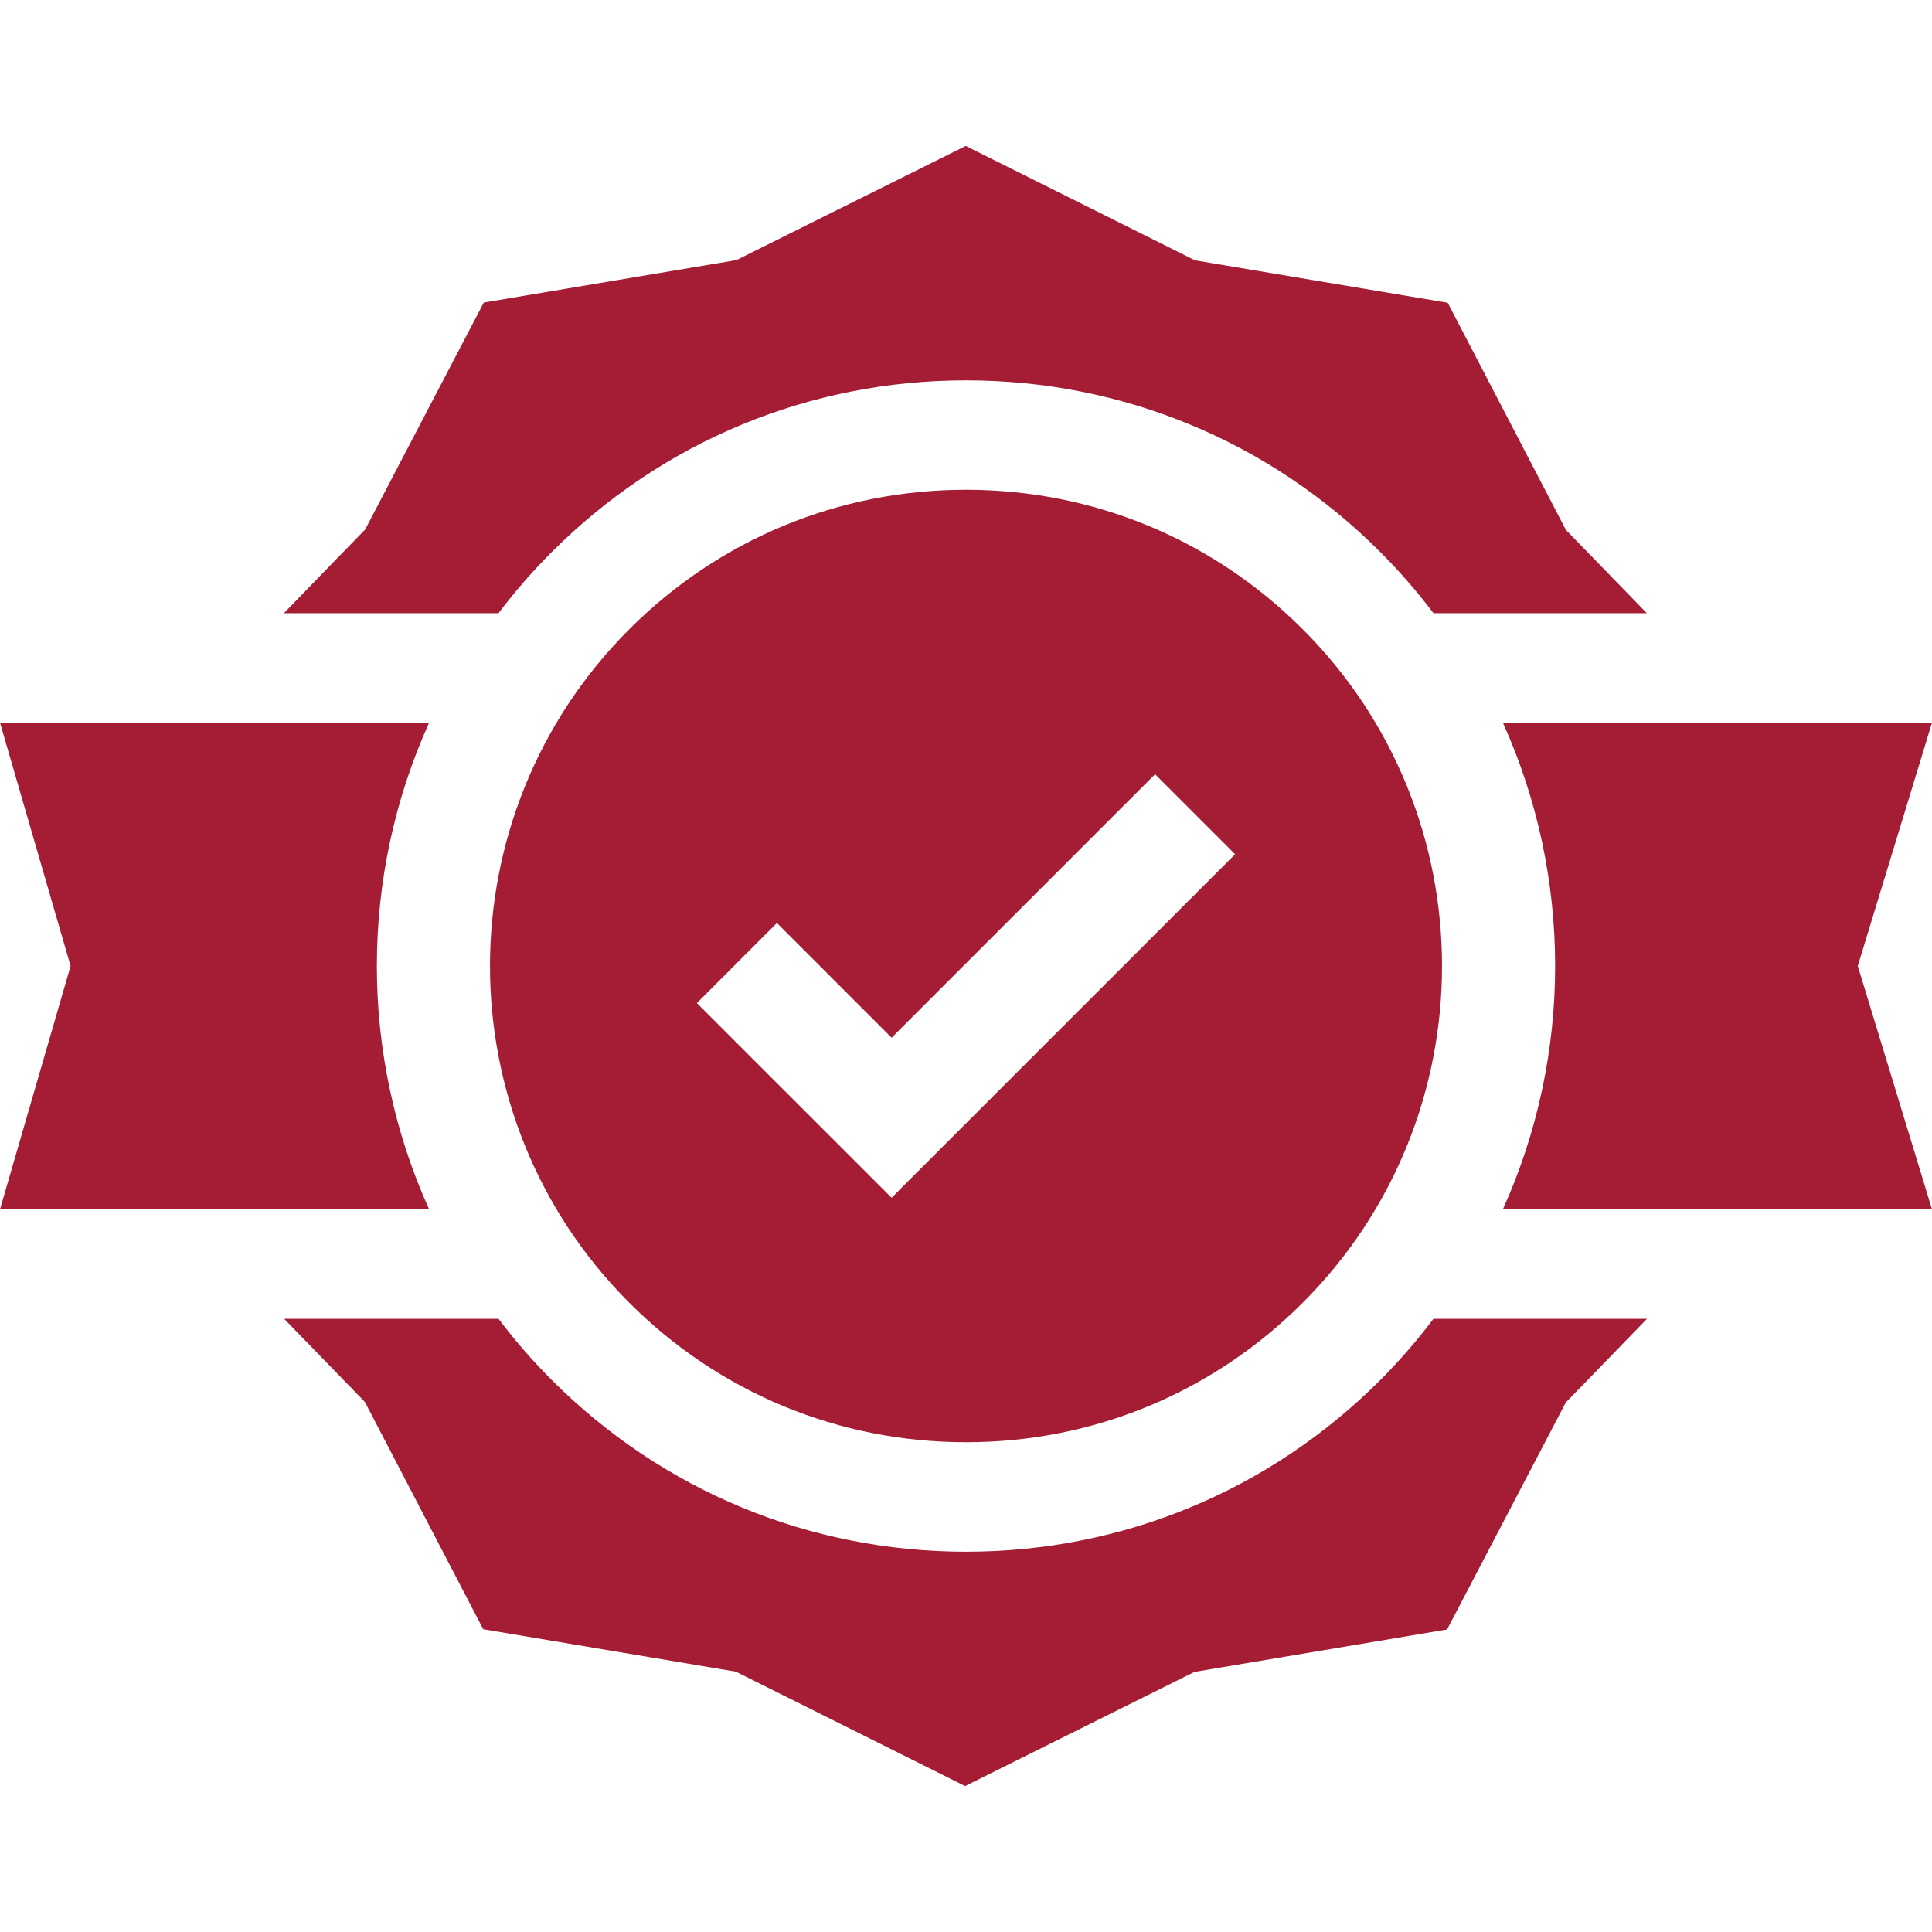 <svg width="24" height="24" viewBox="0 0 24 24" fill="none" xmlns="http://www.w3.org/2000/svg">
<path d="M17.145 17.145C15.77 18.519 13.943 19.276 12 19.276C10.057 19.276 8.23 18.519 6.856 17.145C6.617 16.906 6.396 16.652 6.193 16.383H3.53C3.864 16.728 4.198 17.072 4.533 17.416L6.003 20.239L9.141 20.766L11.989 22.187L14.838 20.769L17.976 20.242L19.451 17.422C19.451 17.422 20.04 16.818 20.459 16.383H17.807C17.604 16.652 17.383 16.906 17.145 17.145ZM6.856 6.856C8.23 5.481 10.057 4.725 12 4.725C13.943 4.725 15.77 5.481 17.145 6.856C17.383 7.094 17.604 7.348 17.807 7.617H20.457C20.038 7.184 19.453 6.584 19.453 6.584L17.984 3.761L14.845 3.234L11.997 1.813L9.148 3.231L6.01 3.758L4.536 6.578C4.536 6.578 3.947 7.182 3.527 7.617H6.193C6.396 7.348 6.617 7.094 6.856 6.856Z" fill="#A41D35"/>
<path d="M12 6.084C10.42 6.084 8.934 6.699 7.817 7.817C5.51 10.123 5.51 13.877 7.817 16.183C8.934 17.301 10.42 17.916 12 17.916C13.58 17.916 15.066 17.301 16.183 16.183C18.49 13.877 18.49 10.123 16.183 7.817C15.066 6.699 13.58 6.084 12 6.084ZM11.076 14.879L8.657 12.461L9.651 11.466L11.076 12.891L14.349 9.618L15.343 10.612L11.076 14.879ZM18.669 8.977C19.535 10.893 19.535 13.107 18.669 15.023H24L23.078 12L24 8.977H18.669ZM5.331 8.977H0L0.877 12L0 15.023H5.331C4.465 13.107 4.465 10.893 5.331 8.977Z" fill="#A41D35"/>
</svg>
